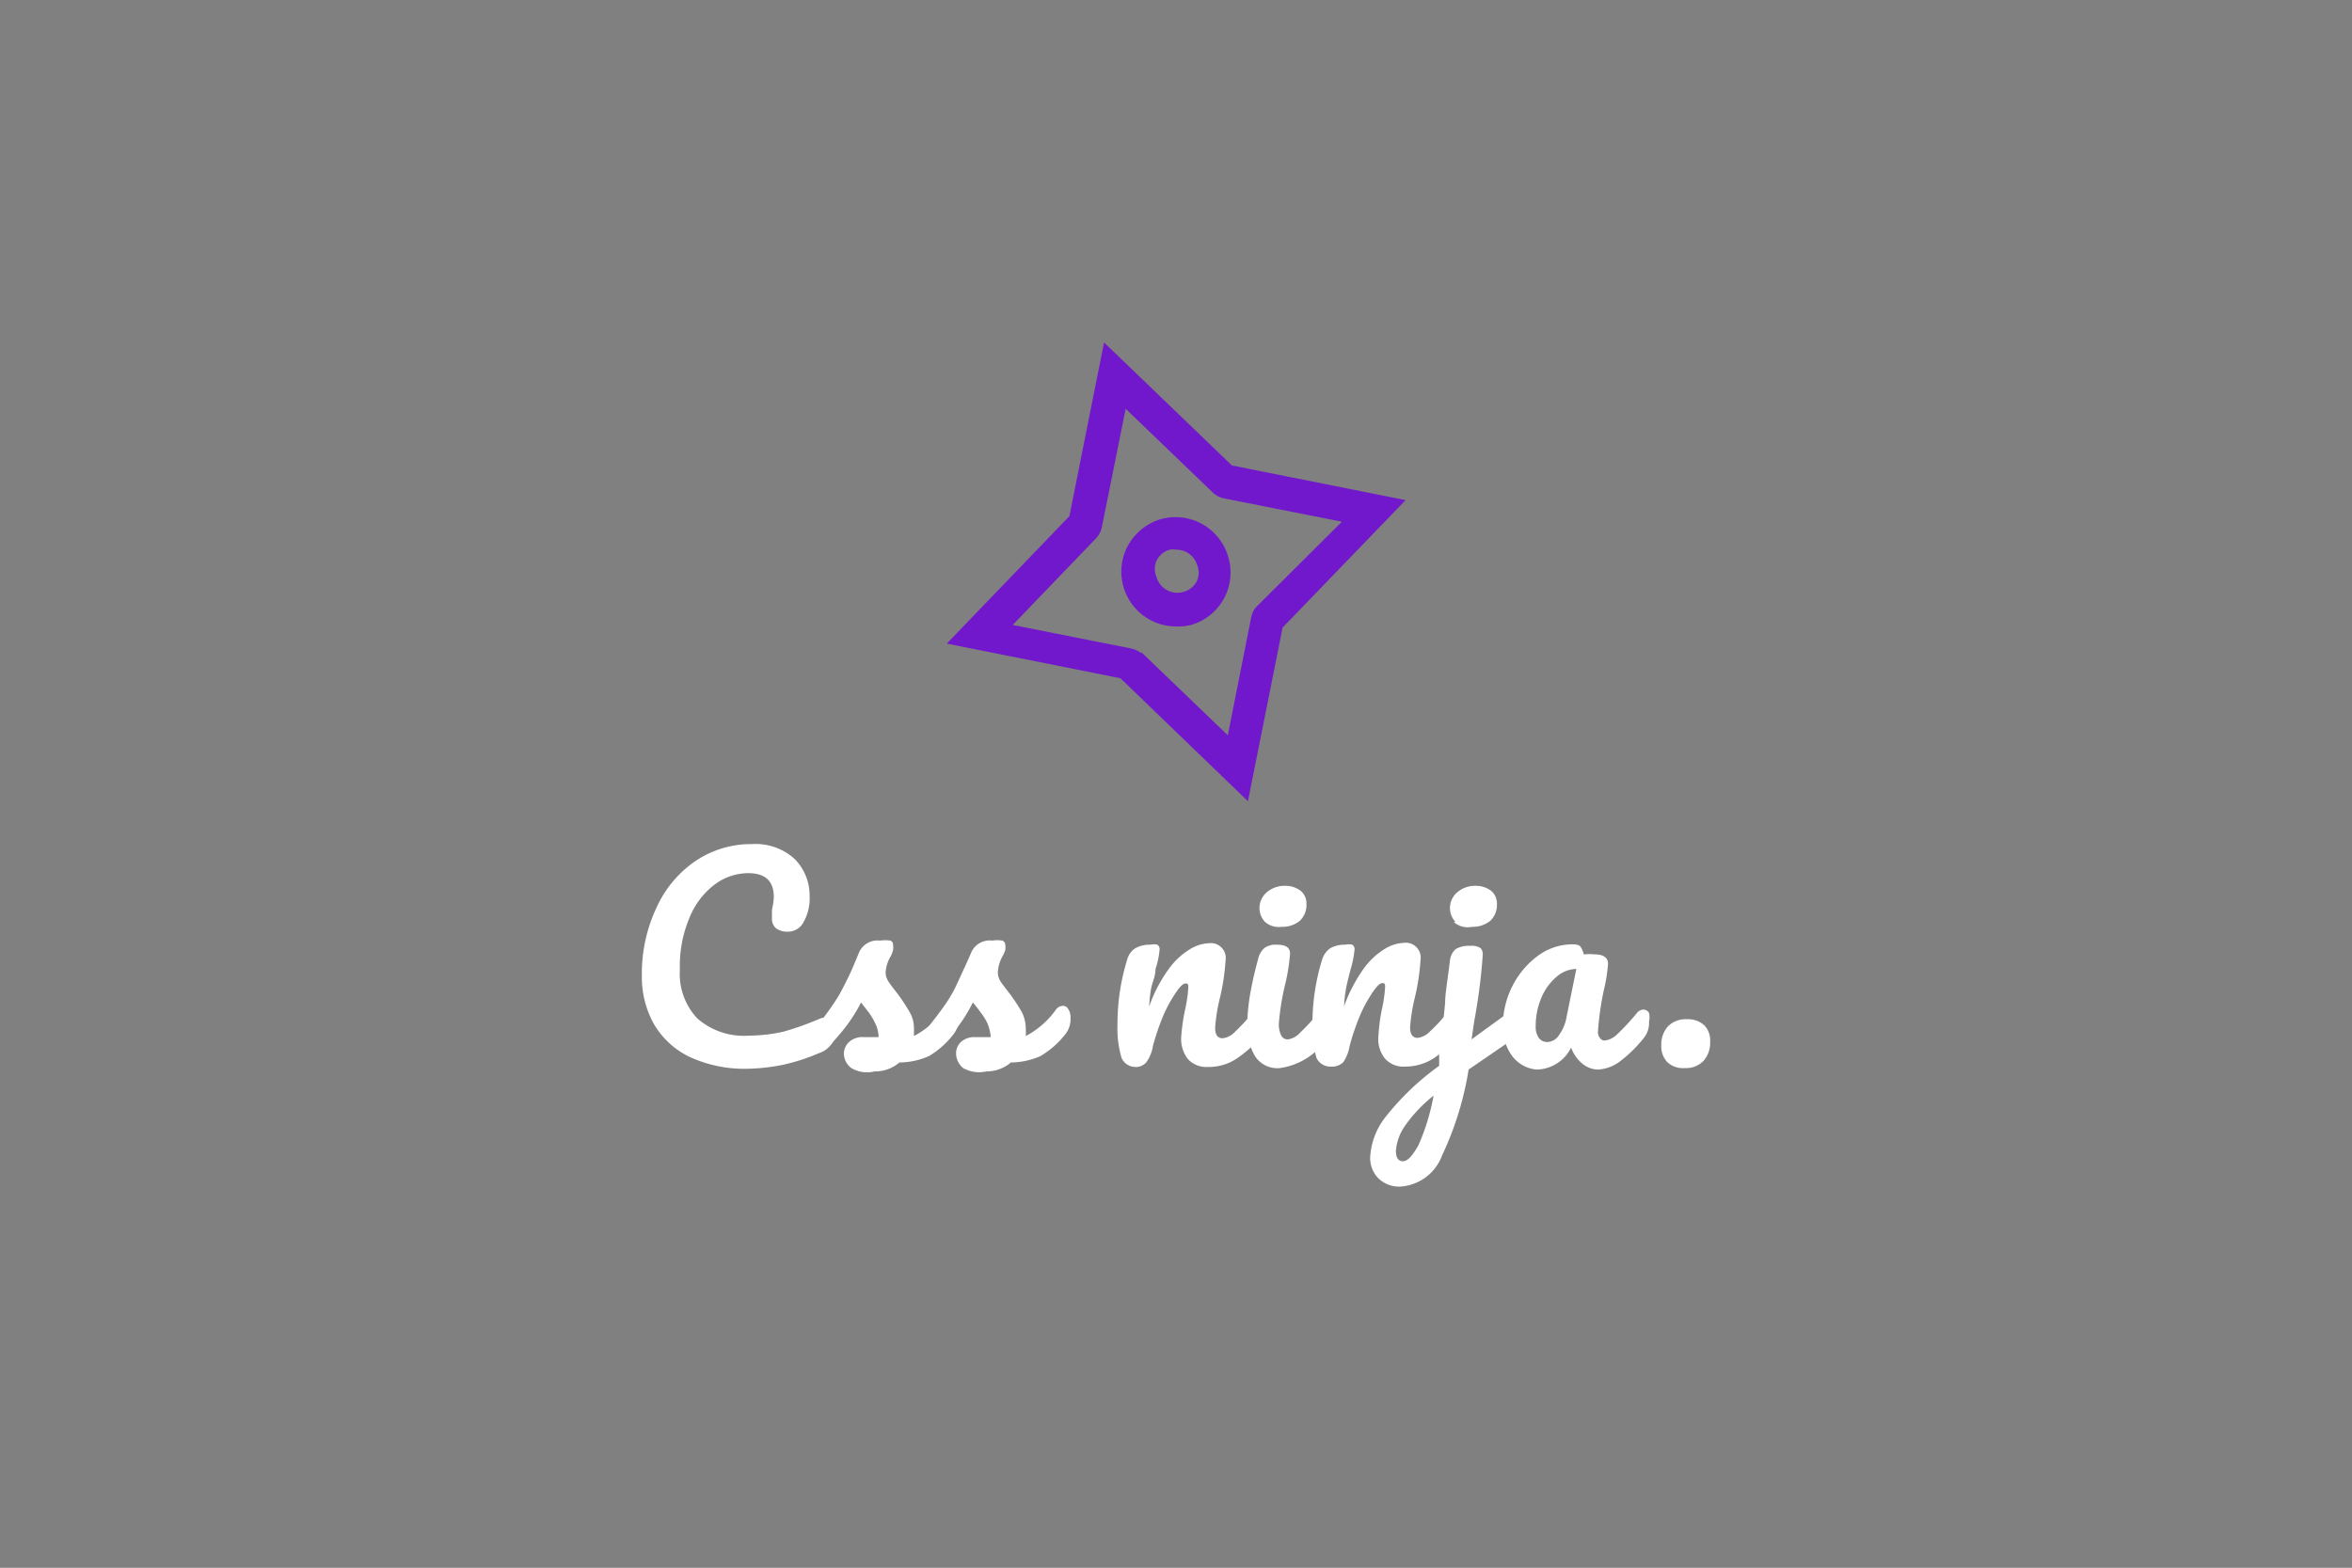 <svg id="logo" xmlns="http://www.w3.org/2000/svg" viewBox="0 0 63.1 42.07"><rect x="0" y="0" width="63.1" height="42.07" fill="#808080" stroke="none"/><defs><style>.cls-1{fill:#fff;}.cls-2{fill:#7218cc;}</style></defs><path class="cls-1" d="M18.5,28.36a2.23,2.23,0,0,1-.95-.87,2.58,2.58,0,0,1-.33-1.31,4.15,4.15,0,0,1,.4-1.84,3,3,0,0,1,1.06-1.25,2.66,2.66,0,0,1,1.49-.44,1.56,1.56,0,0,1,1.15.4,1.39,1.39,0,0,1,.4,1,1.28,1.28,0,0,1-.16.69.47.47,0,0,1-.43.26.5.5,0,0,1-.31-.09.34.34,0,0,1-.11-.27s0-.12,0-.23a1.74,1.74,0,0,0,.05-.34c0-.43-.23-.64-.69-.64a1.51,1.51,0,0,0-.89.3,2.09,2.09,0,0,0-.68.89,3.33,3.33,0,0,0-.26,1.4,1.74,1.74,0,0,0,.47,1.31,1.9,1.9,0,0,0,1.39.46,4.29,4.29,0,0,0,.93-.11,8.14,8.14,0,0,0,1-.36.41.41,0,0,1,.17,0,.22.22,0,0,1,.18.08.51.51,0,0,1,.06.22.68.68,0,0,1-.47.64,5.23,5.23,0,0,1-1,.32,5.33,5.33,0,0,1-1,.1A3.51,3.51,0,0,1,18.5,28.36Z"/><path class="cls-1" d="M22.84,28.66a.49.49,0,0,1-.2-.39.43.43,0,0,1,.14-.31.53.53,0,0,1,.39-.13h.22l.18,0a.82.82,0,0,0-.08-.35,1.92,1.92,0,0,0-.18-.31l-.21-.27a4.14,4.14,0,0,1-.44.69,5.7,5.7,0,0,1-.46.52.38.38,0,0,1-.27.13.19.19,0,0,1-.18-.08.27.27,0,0,1-.07-.2.39.39,0,0,1,.1-.26l.09-.11a7.94,7.94,0,0,0,.58-.79c.09-.14.18-.32.29-.54s.21-.47.31-.71a.54.54,0,0,1,.56-.31.94.94,0,0,1,.28,0,.12.12,0,0,1,.07.12.45.45,0,0,1,0,.13.67.67,0,0,1-.07.18.94.94,0,0,0-.13.43.46.46,0,0,0,.07.23c.05.08.13.18.23.31a5,5,0,0,1,.34.51.87.87,0,0,1,.12.45s0,.11,0,.2a2.3,2.3,0,0,0,.81-.71.24.24,0,0,1,.19-.1.18.18,0,0,1,.15.09.49.49,0,0,1,.05.23.65.65,0,0,1-.13.43,2.35,2.35,0,0,1-.67.6,2,2,0,0,1-.79.17,1,1,0,0,1-.67.24A.83.83,0,0,1,22.84,28.66Z"/><path class="cls-1" d="M25.84,28.66a.51.51,0,0,1-.19-.39.42.42,0,0,1,.13-.31.54.54,0,0,1,.4-.13h.21l.19,0a1.28,1.28,0,0,0-.08-.35,1.44,1.44,0,0,0-.19-.31,3.17,3.17,0,0,0-.21-.27,4.15,4.15,0,0,1-.43.69,4.6,4.6,0,0,1-.47.52.35.35,0,0,1-.26.13.19.19,0,0,1-.18-.08.27.27,0,0,1-.07-.2.39.39,0,0,1,.1-.26l.09-.11c.25-.32.45-.58.58-.79s.18-.32.28-.54.22-.47.32-.71a.54.54,0,0,1,.56-.31.82.82,0,0,1,.27,0,.12.12,0,0,1,.08.12.45.45,0,0,1,0,.13.71.71,0,0,1-.08.18,1,1,0,0,0-.12.43.46.46,0,0,0,.07.23c.05.08.13.18.23.31a5,5,0,0,1,.34.51,1,1,0,0,1,.11.45,1.64,1.64,0,0,1,0,.2,2.3,2.3,0,0,0,.81-.71.24.24,0,0,1,.19-.1.16.16,0,0,1,.14.09.39.39,0,0,1,.06.23.65.65,0,0,1-.13.43,2.37,2.37,0,0,1-.68.6,2,2,0,0,1-.79.17,1,1,0,0,1-.66.24A.87.87,0,0,1,25.84,28.66Z"/><path class="cls-1" d="M30.09,28.39a2.83,2.83,0,0,1-.11-.9,5.86,5.86,0,0,1,.26-1.74.53.53,0,0,1,.21-.3.77.77,0,0,1,.41-.1.41.41,0,0,1,.19,0,.14.14,0,0,1,.06.13A2.19,2.19,0,0,1,31,26c0,.19-.08.35-.11.49s-.05.32-.06.52a3.81,3.81,0,0,1,.52-1,1.94,1.94,0,0,1,.56-.53,1.06,1.06,0,0,1,.52-.17.4.4,0,0,1,.45.46,5.94,5.94,0,0,1-.15,1,4.7,4.7,0,0,0-.13.81c0,.18.06.28.2.28a.54.54,0,0,0,.34-.18,5.4,5.4,0,0,0,.51-.56.28.28,0,0,1,.19-.1.18.18,0,0,1,.15.09.49.49,0,0,1,0,.23.66.66,0,0,1-.13.44,3.13,3.13,0,0,1-.66.61,1.34,1.34,0,0,1-.79.24.67.67,0,0,1-.54-.21.88.88,0,0,1-.18-.6,5.4,5.4,0,0,1,.1-.71,3.78,3.78,0,0,0,.09-.61c0-.07,0-.11-.07-.11s-.15.08-.26.24a3.74,3.74,0,0,0-.34.62,6.58,6.58,0,0,0-.28.82,1,1,0,0,1-.18.44.38.38,0,0,1-.32.12A.41.41,0,0,1,30.09,28.39Z"/><path class="cls-1" d="M33.67,28.34a1.56,1.56,0,0,1-.21-.86,5.75,5.75,0,0,1,.08-.81c.06-.33.13-.64.21-.92a.56.56,0,0,1,.17-.31.51.51,0,0,1,.34-.09c.24,0,.35.08.35.24a5.23,5.23,0,0,1-.13.82,6.53,6.53,0,0,0-.17,1.05.67.67,0,0,0,.06.32.19.19,0,0,0,.19.11.55.55,0,0,0,.32-.18,5.14,5.14,0,0,0,.5-.55.24.24,0,0,1,.19-.1.18.18,0,0,1,.15.09.49.49,0,0,1,.05.23.63.63,0,0,1-.13.43,1.84,1.84,0,0,1-1.3.85A.71.71,0,0,1,33.67,28.34Zm.27-3.6a.53.53,0,0,1-.15-.38.55.55,0,0,1,.2-.42.72.72,0,0,1,.48-.17.68.68,0,0,1,.42.13.44.44,0,0,1,.16.36.58.58,0,0,1-.18.45.74.74,0,0,1-.49.16A.56.56,0,0,1,33.94,24.74Z"/><path class="cls-1" d="M35.32,28.39a2.83,2.83,0,0,1-.11-.9,5.86,5.86,0,0,1,.26-1.74.58.58,0,0,1,.21-.3.77.77,0,0,1,.41-.1.41.41,0,0,1,.19,0,.14.14,0,0,1,.06.13,2.58,2.58,0,0,1-.1.51c-.05.19-.09.35-.12.49a3.4,3.4,0,0,0-.06.52,4.15,4.15,0,0,1,.52-1,1.94,1.94,0,0,1,.56-.53,1.06,1.06,0,0,1,.52-.17.4.4,0,0,1,.45.46,5.94,5.94,0,0,1-.15,1,4.7,4.7,0,0,0-.13.81c0,.18.07.28.2.28a.54.54,0,0,0,.34-.18,4.46,4.46,0,0,0,.51-.56.28.28,0,0,1,.19-.1.18.18,0,0,1,.15.09.49.49,0,0,1,.05.23.66.66,0,0,1-.13.44,3.09,3.09,0,0,1-.65.61,1.4,1.4,0,0,1-.8.24.66.66,0,0,1-.53-.21.83.83,0,0,1-.18-.6,4.9,4.9,0,0,1,.09-.71,3.78,3.78,0,0,0,.09-.61c0-.07,0-.11-.07-.11s-.15.08-.26.24a3.74,3.74,0,0,0-.34.62,6.58,6.58,0,0,0-.28.82,1.13,1.13,0,0,1-.17.44.42.42,0,0,1-.33.12A.41.41,0,0,1,35.32,28.39Z"/><path class="cls-1" d="M40.86,27.16a.38.38,0,0,1,.06.22.6.6,0,0,1-.05.26.61.61,0,0,1-.16.16l-1.31.9a8.48,8.48,0,0,1-.71,2.3,1.28,1.28,0,0,1-1.12.84.8.8,0,0,1-.59-.22.78.78,0,0,1-.22-.58A1.91,1.91,0,0,1,37.15,30a7.07,7.07,0,0,1,1.46-1.4l0-.36c.07-.45.12-.9.16-1.33,0-.25.07-.63.13-1.14a.48.48,0,0,1,.15-.3.7.7,0,0,1,.39-.09.46.46,0,0,1,.28.06.24.24,0,0,1,.06.18,15.75,15.75,0,0,1-.23,1.79l-.07.48c.38-.28.72-.52,1-.73a.46.46,0,0,1,.16-.06A.15.15,0,0,1,40.86,27.16Zm-2.81,3.58a5.85,5.85,0,0,0,.41-1.34,3.85,3.85,0,0,0-.78.83,1.34,1.34,0,0,0-.23.65c0,.18.06.28.19.28S37.9,31,38.05,30.74Zm1-6a.53.53,0,0,1-.15-.38.55.55,0,0,1,.2-.42.72.72,0,0,1,.48-.17.68.68,0,0,1,.42.13.44.44,0,0,1,.16.36.58.58,0,0,1-.18.45.74.74,0,0,1-.49.16A.56.56,0,0,1,39,24.74Z"/><path class="cls-1" d="M40.58,28.35a1.29,1.29,0,0,1-.26-.83,2.35,2.35,0,0,1,.26-1.07,2.29,2.29,0,0,1,.69-.81,1.55,1.55,0,0,1,.92-.3q.16,0,.21.06a.61.61,0,0,1,.09.21,1.45,1.45,0,0,1,.3,0c.23,0,.35.09.35.25a4.12,4.12,0,0,1-.11.7,7.83,7.83,0,0,0-.16,1.13.24.24,0,0,0,.06.17.14.14,0,0,0,.13.06.58.58,0,0,0,.33-.17,6.48,6.48,0,0,0,.52-.56.24.24,0,0,1,.18-.1.18.18,0,0,1,.15.09.49.49,0,0,1,0,.23.63.63,0,0,1-.13.43,3.52,3.52,0,0,1-.61.61,1.08,1.08,0,0,1-.63.25.67.67,0,0,1-.42-.16,1,1,0,0,1-.3-.43,1.05,1.05,0,0,1-.92.59A.91.91,0,0,1,40.58,28.35Zm1.25-.58a1.17,1.17,0,0,0,.2-.49L42.29,26a.83.83,0,0,0-.54.22,1.46,1.46,0,0,0-.4.56,1.93,1.93,0,0,0-.15.75.52.52,0,0,0,.09.33.28.28,0,0,0,.24.1A.39.39,0,0,0,41.83,27.77Z"/><path class="cls-1" d="M44.73,28.5a.61.61,0,0,1-.16-.45.72.72,0,0,1,.18-.51.66.66,0,0,1,.51-.19.64.64,0,0,1,.46.16.57.57,0,0,1,.16.44.73.73,0,0,1-.18.52.65.65,0,0,1-.5.19A.61.61,0,0,1,44.73,28.5Z"/><path class="cls-2" d="M33.48,21.5l-3.42-3.3-4.66-.93,3.29-3.42.93-4.66,3.43,3.3,4.66.93-3.3,3.42Zm-2.86-4,2.32,2.23.63-3.18a.56.56,0,0,1,.17-.3L36,14l-3.18-.63a.64.64,0,0,1-.3-.17l-2.32-2.23-.64,3.18a.62.62,0,0,1-.16.3l-2.23,2.32,3.17.63A.67.67,0,0,1,30.62,17.53Z"/><path class="cls-2" d="M31.55,16.81a1.47,1.47,0,0,1-1.3-2.15,1.5,1.5,0,0,1,.86-.72,1.47,1.47,0,0,1,1.84,1,1.46,1.46,0,0,1-1,1.83A1.39,1.39,0,0,1,31.55,16.81Zm0-2.06a.47.47,0,0,0-.17,0,.57.57,0,0,0-.35.29.55.55,0,0,0,0,.45.58.58,0,0,0,.73.39.57.57,0,0,0,.35-.29.55.55,0,0,0,0-.45h0A.58.58,0,0,0,31.55,14.75Z"/></svg>